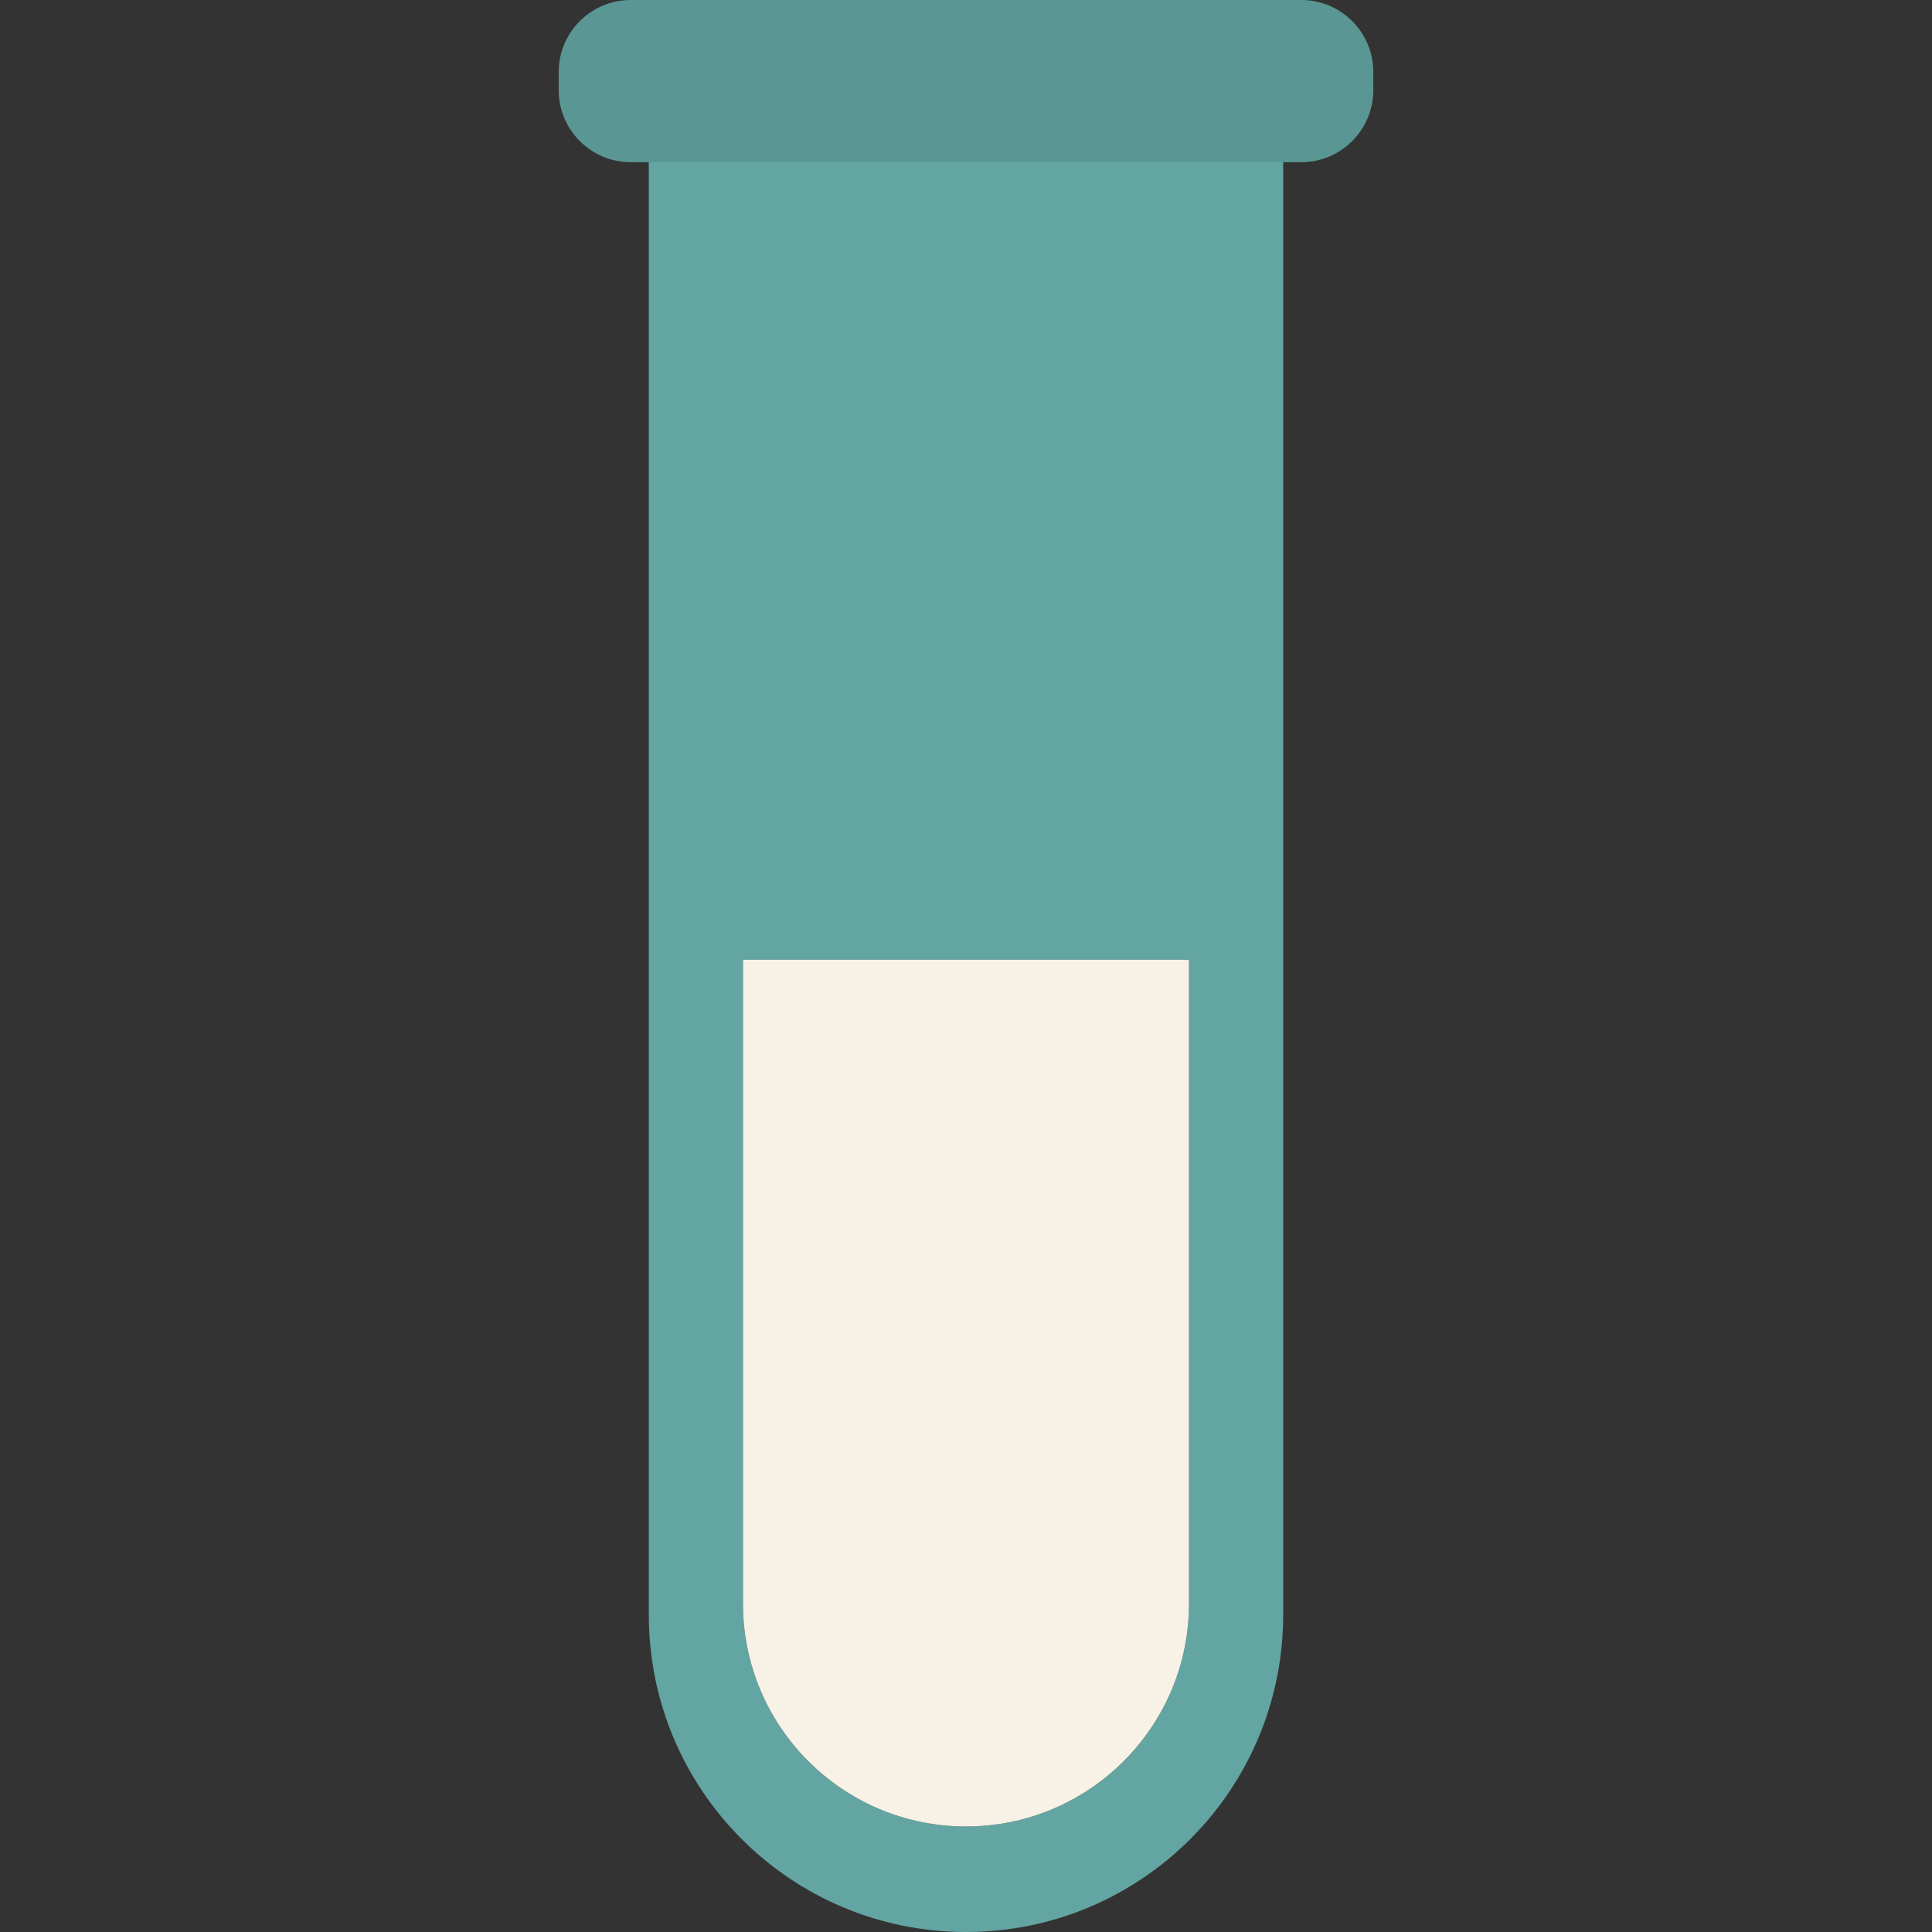 <?xml version="1.0" encoding="iso-8859-1"?>
<!-- Uploaded to: SVG Repo, www.svgrepo.com, Generator: SVG Repo Mixer Tools -->
<svg height="800px" width="800px" version="1.1" id="Capa_1" xmlns="http://www.w3.org/2000/svg" xmlns:xlink="http://www.w3.org/1999/xlink" 
	 viewBox="0 0 410.294 410.294" xml:space="preserve">
<rect x="0" y="0" width="410.294" height="410.294" fill="#333333" stroke="none"/>
<g>
	<g id="Guides_For_Artboard_40_">
	</g>
	<g id="Artwork_39_">
	</g>
	<g id="Layer_2_39_">
		<g>
			<path style="fill:#62A5A2;" d="M137.785,342.932c0,37.203,30.159,67.362,67.362,67.362s67.36-30.159,67.36-67.362V33.446H137.785
				V342.932z M157.786,203.817h94.722v136.708c0,26.156-21.203,47.36-47.36,47.36c-26.157,0-47.361-21.204-47.361-47.36V203.817
				H157.786z"/>
			<path style="fill:#5A9794;" d="M276.336,0H133.958c-8.455,0-15.31,6.854-15.31,15.31v3.827c0,8.456,6.854,15.31,15.31,15.31
				h3.827h134.723h3.828c8.455,0,15.309-6.854,15.309-15.31V15.31C291.645,6.854,284.792,0,276.336,0z"/>
			<path style="fill:#F7F1E6;" d="M205.147,387.885c26.157,0,47.36-21.204,47.36-47.36V203.817h-94.722v136.708
				C157.786,366.681,178.991,387.885,205.147,387.885z"/>
		</g>
	</g>
</g>
</svg>